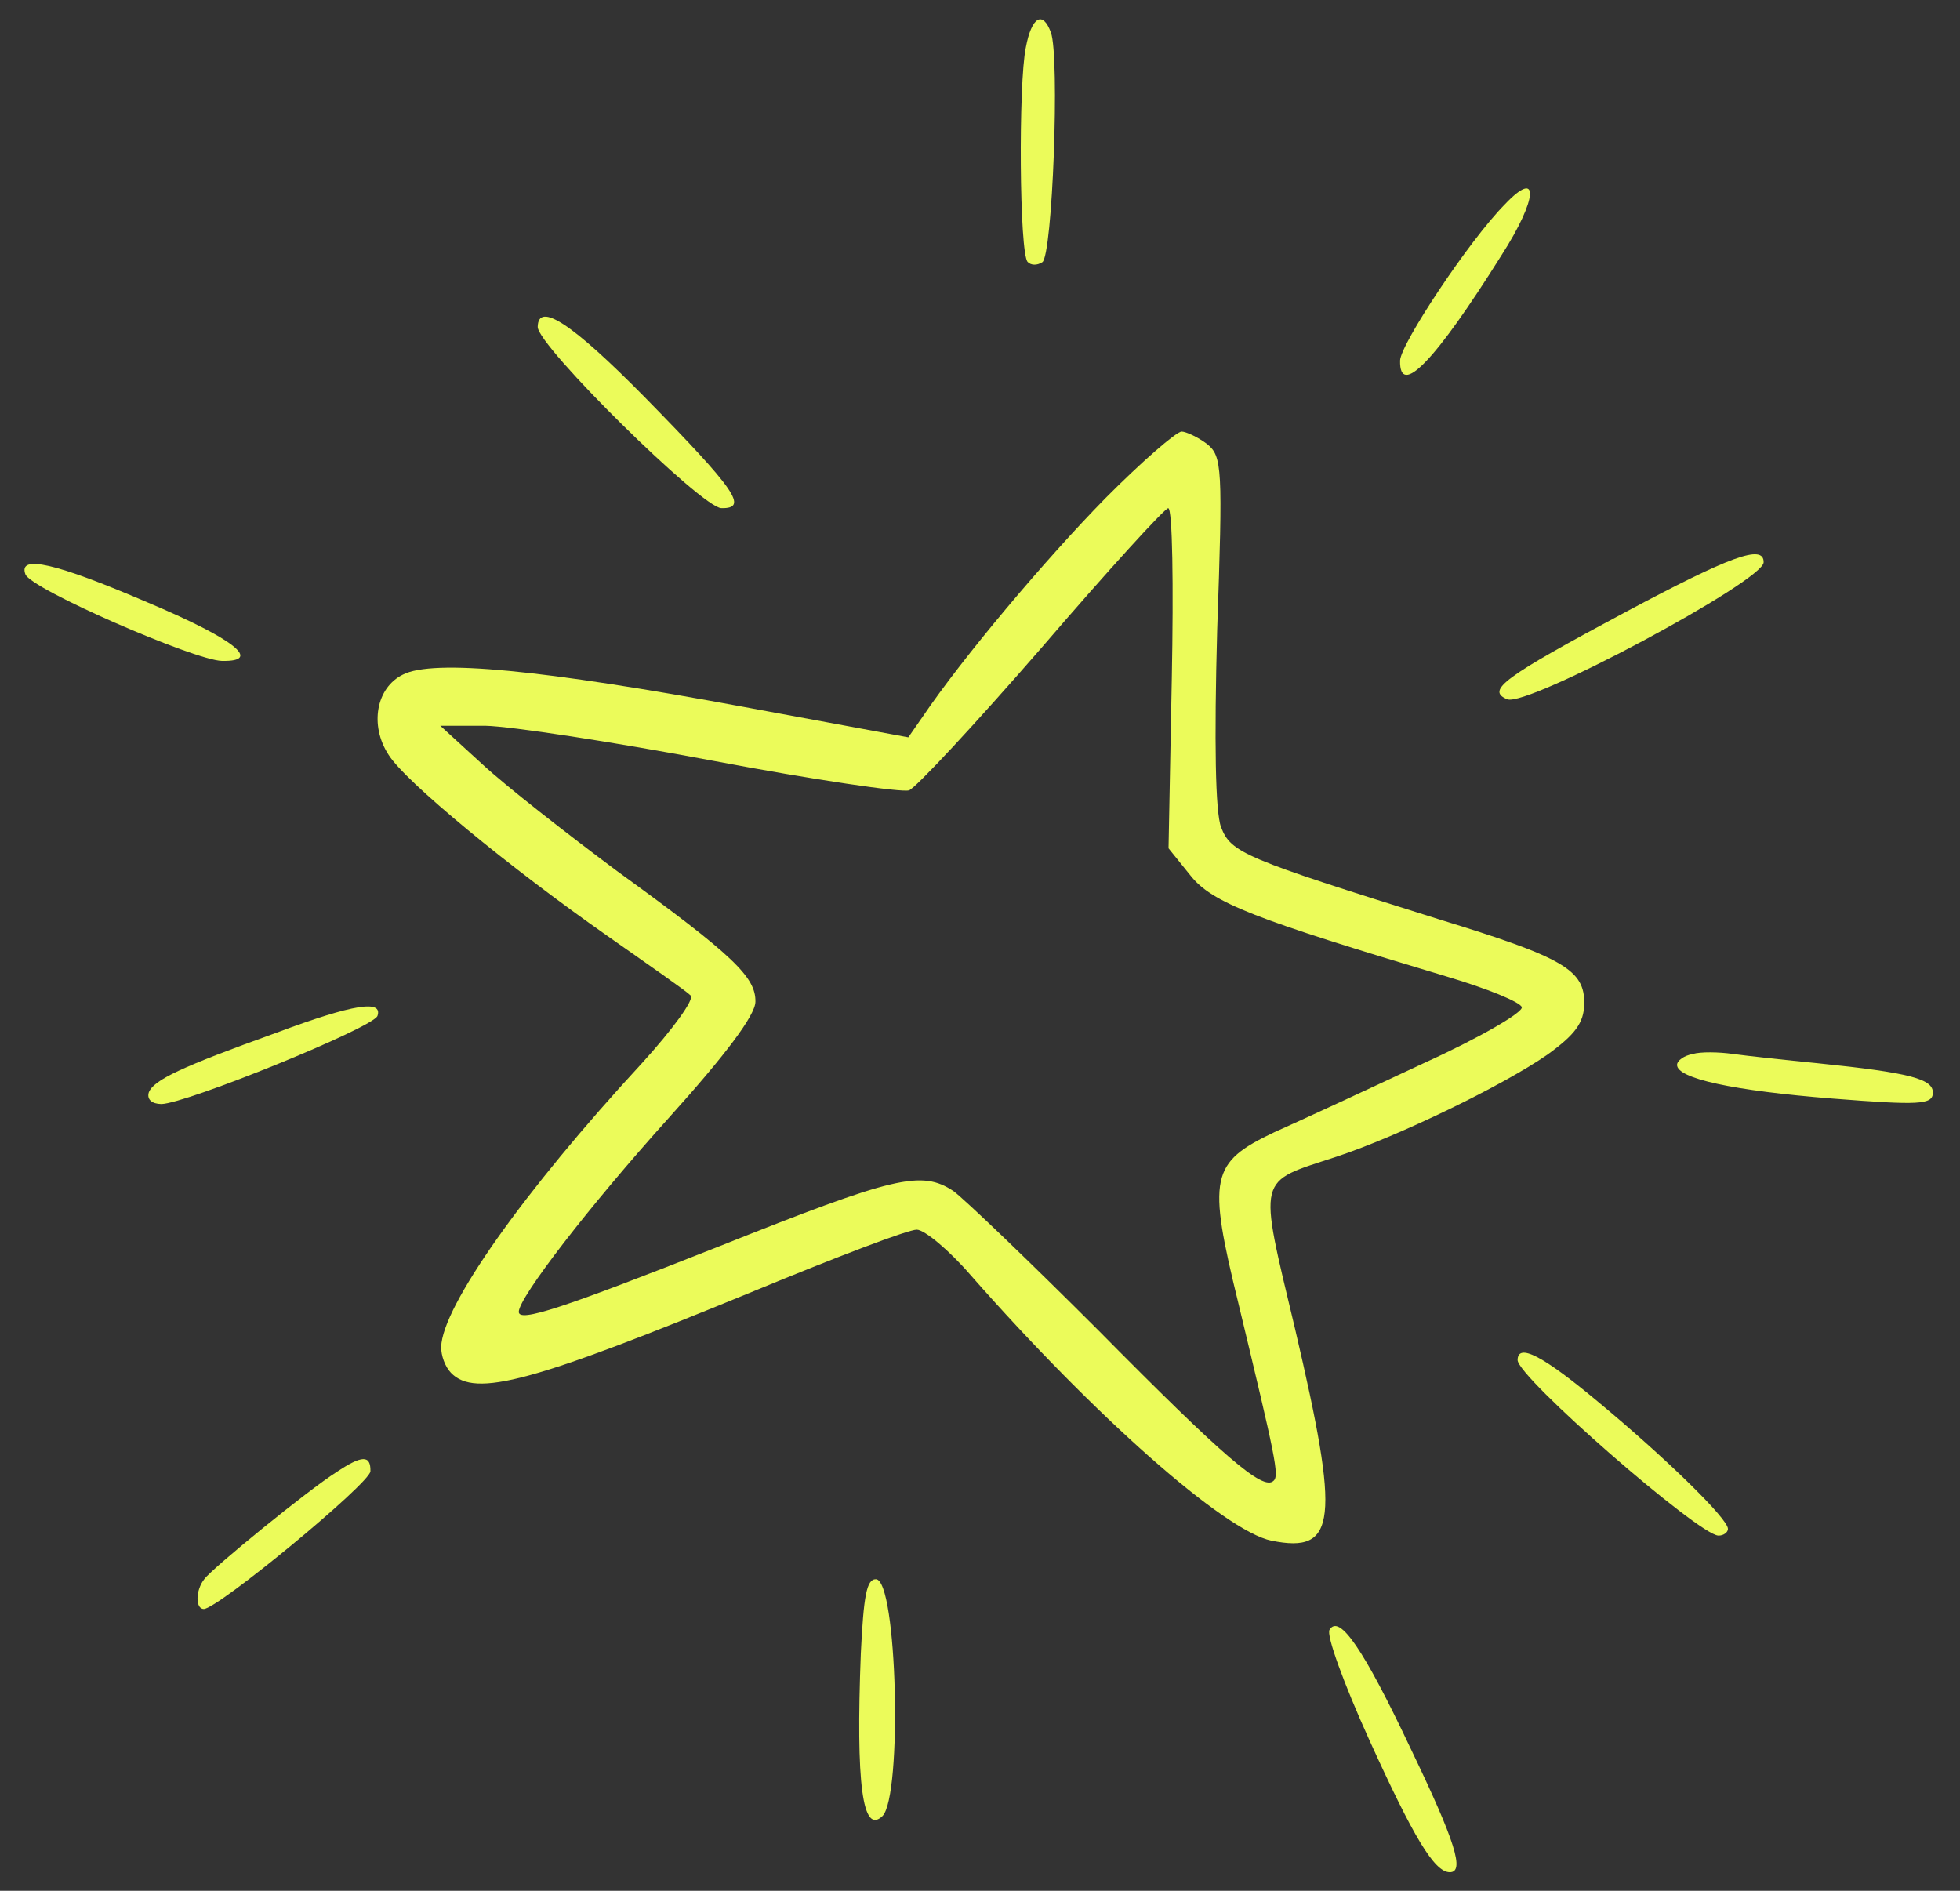 <svg xmlns="http://www.w3.org/2000/svg" width="85" height="82" viewBox="0 0 85 82" fill="none"><rect x="0" y="0" width="85" height="82" fill="#333333" stroke="none"/><path d="M44.488 2.058C44.162 3.608 44.205 11.02 44.569 11.361C44.714 11.512 44.974 11.517 45.199 11.373C45.648 11.122 45.963 2.457 45.575 1.412C45.224 0.442 44.736 0.729 44.488 2.058Z" fill="#EBFB5A"></path><path d="M65.257 8.868C63.708 10.432 60.731 14.932 60.718 15.636C60.686 17.266 62.236 15.665 65.104 11.088C66.708 8.6 66.77 7.267 65.257 8.868Z" fill="#EBFB5A"></path><path d="M23.319 14.176C23.303 14.991 30.431 22.021 31.283 22.037C32.468 22.06 31.927 21.271 27.966 17.23C24.804 14.02 23.34 13.065 23.319 14.176Z" fill="#EBFB5A"></path><path d="M47.929 21.616C45.359 24.235 41.757 28.501 40.002 31.098L39.392 31.976L32.229 30.652C23.515 29.04 18.78 28.578 17.47 29.257C16.311 29.828 16.02 31.453 16.848 32.728C17.566 33.891 22.09 37.61 26.331 40.581C28.123 41.839 29.769 42.982 29.95 43.171C30.133 43.323 29.181 44.638 27.818 46.132C22.709 51.666 19.167 56.675 19.133 58.416C19.126 58.786 19.302 59.271 19.556 59.535C20.61 60.63 23.106 59.937 32.743 55.972C36.254 54.52 39.39 53.321 39.76 53.328C40.094 53.334 41.151 54.207 42.094 55.299C47.461 61.406 53.109 66.406 55.139 66.815C57.981 67.389 58.119 65.983 56.167 57.645C54.556 50.87 54.473 51.313 57.979 50.157C60.627 49.282 65.19 47.072 67.106 45.738C68.308 44.871 68.688 44.36 68.704 43.545C68.733 42.063 67.817 41.527 62.401 39.867C53.966 37.222 53.378 36.988 52.954 35.868C52.707 35.233 52.654 32.194 52.785 27.342C53.032 20.269 53.004 19.787 52.347 19.255C51.946 18.951 51.431 18.719 51.246 18.715C51.024 18.711 49.516 20.016 47.929 21.616ZM50.818 29.416L50.676 36.788L51.617 37.955C52.558 39.159 54.434 39.862 62.761 42.356C64.493 42.871 65.927 43.455 65.996 43.678C66.066 43.902 64.155 45.014 61.725 46.116C59.295 47.255 56.378 48.607 55.257 49.105C52.489 50.422 52.366 51.05 53.706 56.523C55.319 63.224 55.489 64.006 55.226 64.223C54.773 64.659 53.059 63.181 47.643 57.703C44.698 54.757 41.86 52.034 41.349 51.654C39.958 50.737 38.804 51.012 31.186 54.052C24.39 56.738 22.488 57.368 22.498 56.887C22.51 56.257 25.55 52.313 28.996 48.489C31.457 45.757 32.75 44.04 32.761 43.447C32.782 42.373 31.799 41.428 26.756 37.773C24.564 36.138 21.935 34.086 20.916 33.14L19.095 31.475L21.059 31.475C22.133 31.496 26.604 32.175 30.961 33C35.318 33.825 39.124 34.38 39.422 34.274C39.683 34.205 42.294 31.402 45.174 28.085C48.055 24.731 50.515 22.036 50.663 22.039C50.849 22.043 50.896 25.379 50.818 29.416Z" fill="#EBFB5A"></path><path d="M70.513 26.534C65.159 29.395 64.445 29.938 65.364 30.326C66.246 30.676 76.468 25.203 76.484 24.388C76.499 23.573 75.006 24.137 70.513 26.534Z" fill="#EBFB5A"></path><path d="M1.101 24.903C1.311 25.537 8.44 28.639 9.626 28.662C11.404 28.696 10.163 27.709 6.377 26.116C2.407 24.41 0.784 24.045 1.101 24.903Z" fill="#EBFB5A"></path><path d="M11.984 44.789C7.879 46.267 6.645 46.836 6.449 47.388C6.37 47.683 6.588 47.873 6.996 47.88C8.071 47.864 16.175 44.574 16.37 44.059C16.606 43.359 15.38 43.521 11.984 44.789Z" fill="#EBFB5A"></path><path d="M73.406 45.711C73.034 45.778 72.733 45.994 72.73 46.179C72.718 46.772 75.154 47.301 79.483 47.643C83.22 47.937 83.813 47.912 83.823 47.393C83.835 46.8 82.877 46.523 78.845 46.112C77.44 45.973 75.776 45.793 75.147 45.707C74.556 45.622 73.741 45.606 73.406 45.711Z" fill="#EBFB5A"></path><path d="M65.814 58.979C65.799 59.72 73.672 66.579 74.524 66.595C74.746 66.599 74.934 66.455 74.937 66.306C74.945 65.862 72.181 63.178 69.299 60.788C66.892 58.778 65.828 58.238 65.814 58.979Z" fill="#EBFB5A"></path><path d="M14.582 63.849C13.382 64.605 9.203 68.008 8.86 68.483C8.481 68.957 8.465 69.772 8.835 69.779C9.428 69.791 16.055 64.322 16.065 63.804C16.079 63.1 15.708 63.093 14.582 63.849Z" fill="#EBFB5A"></path><path d="M37.332 71.698C37.112 77.363 37.403 79.592 38.271 78.757C39.14 77.884 38.913 68.504 37.987 68.487C37.579 68.479 37.454 69.218 37.332 71.698Z" fill="#EBFB5A"></path><path d="M57.659 70.68C57.506 70.9 58.281 73.027 59.383 75.457C61.302 79.681 62.2 81.181 62.867 81.193C63.534 81.206 63.115 79.864 61.191 75.862C59.125 71.487 58.08 69.984 57.659 70.68Z" fill="#EBFB5A"></path></svg>